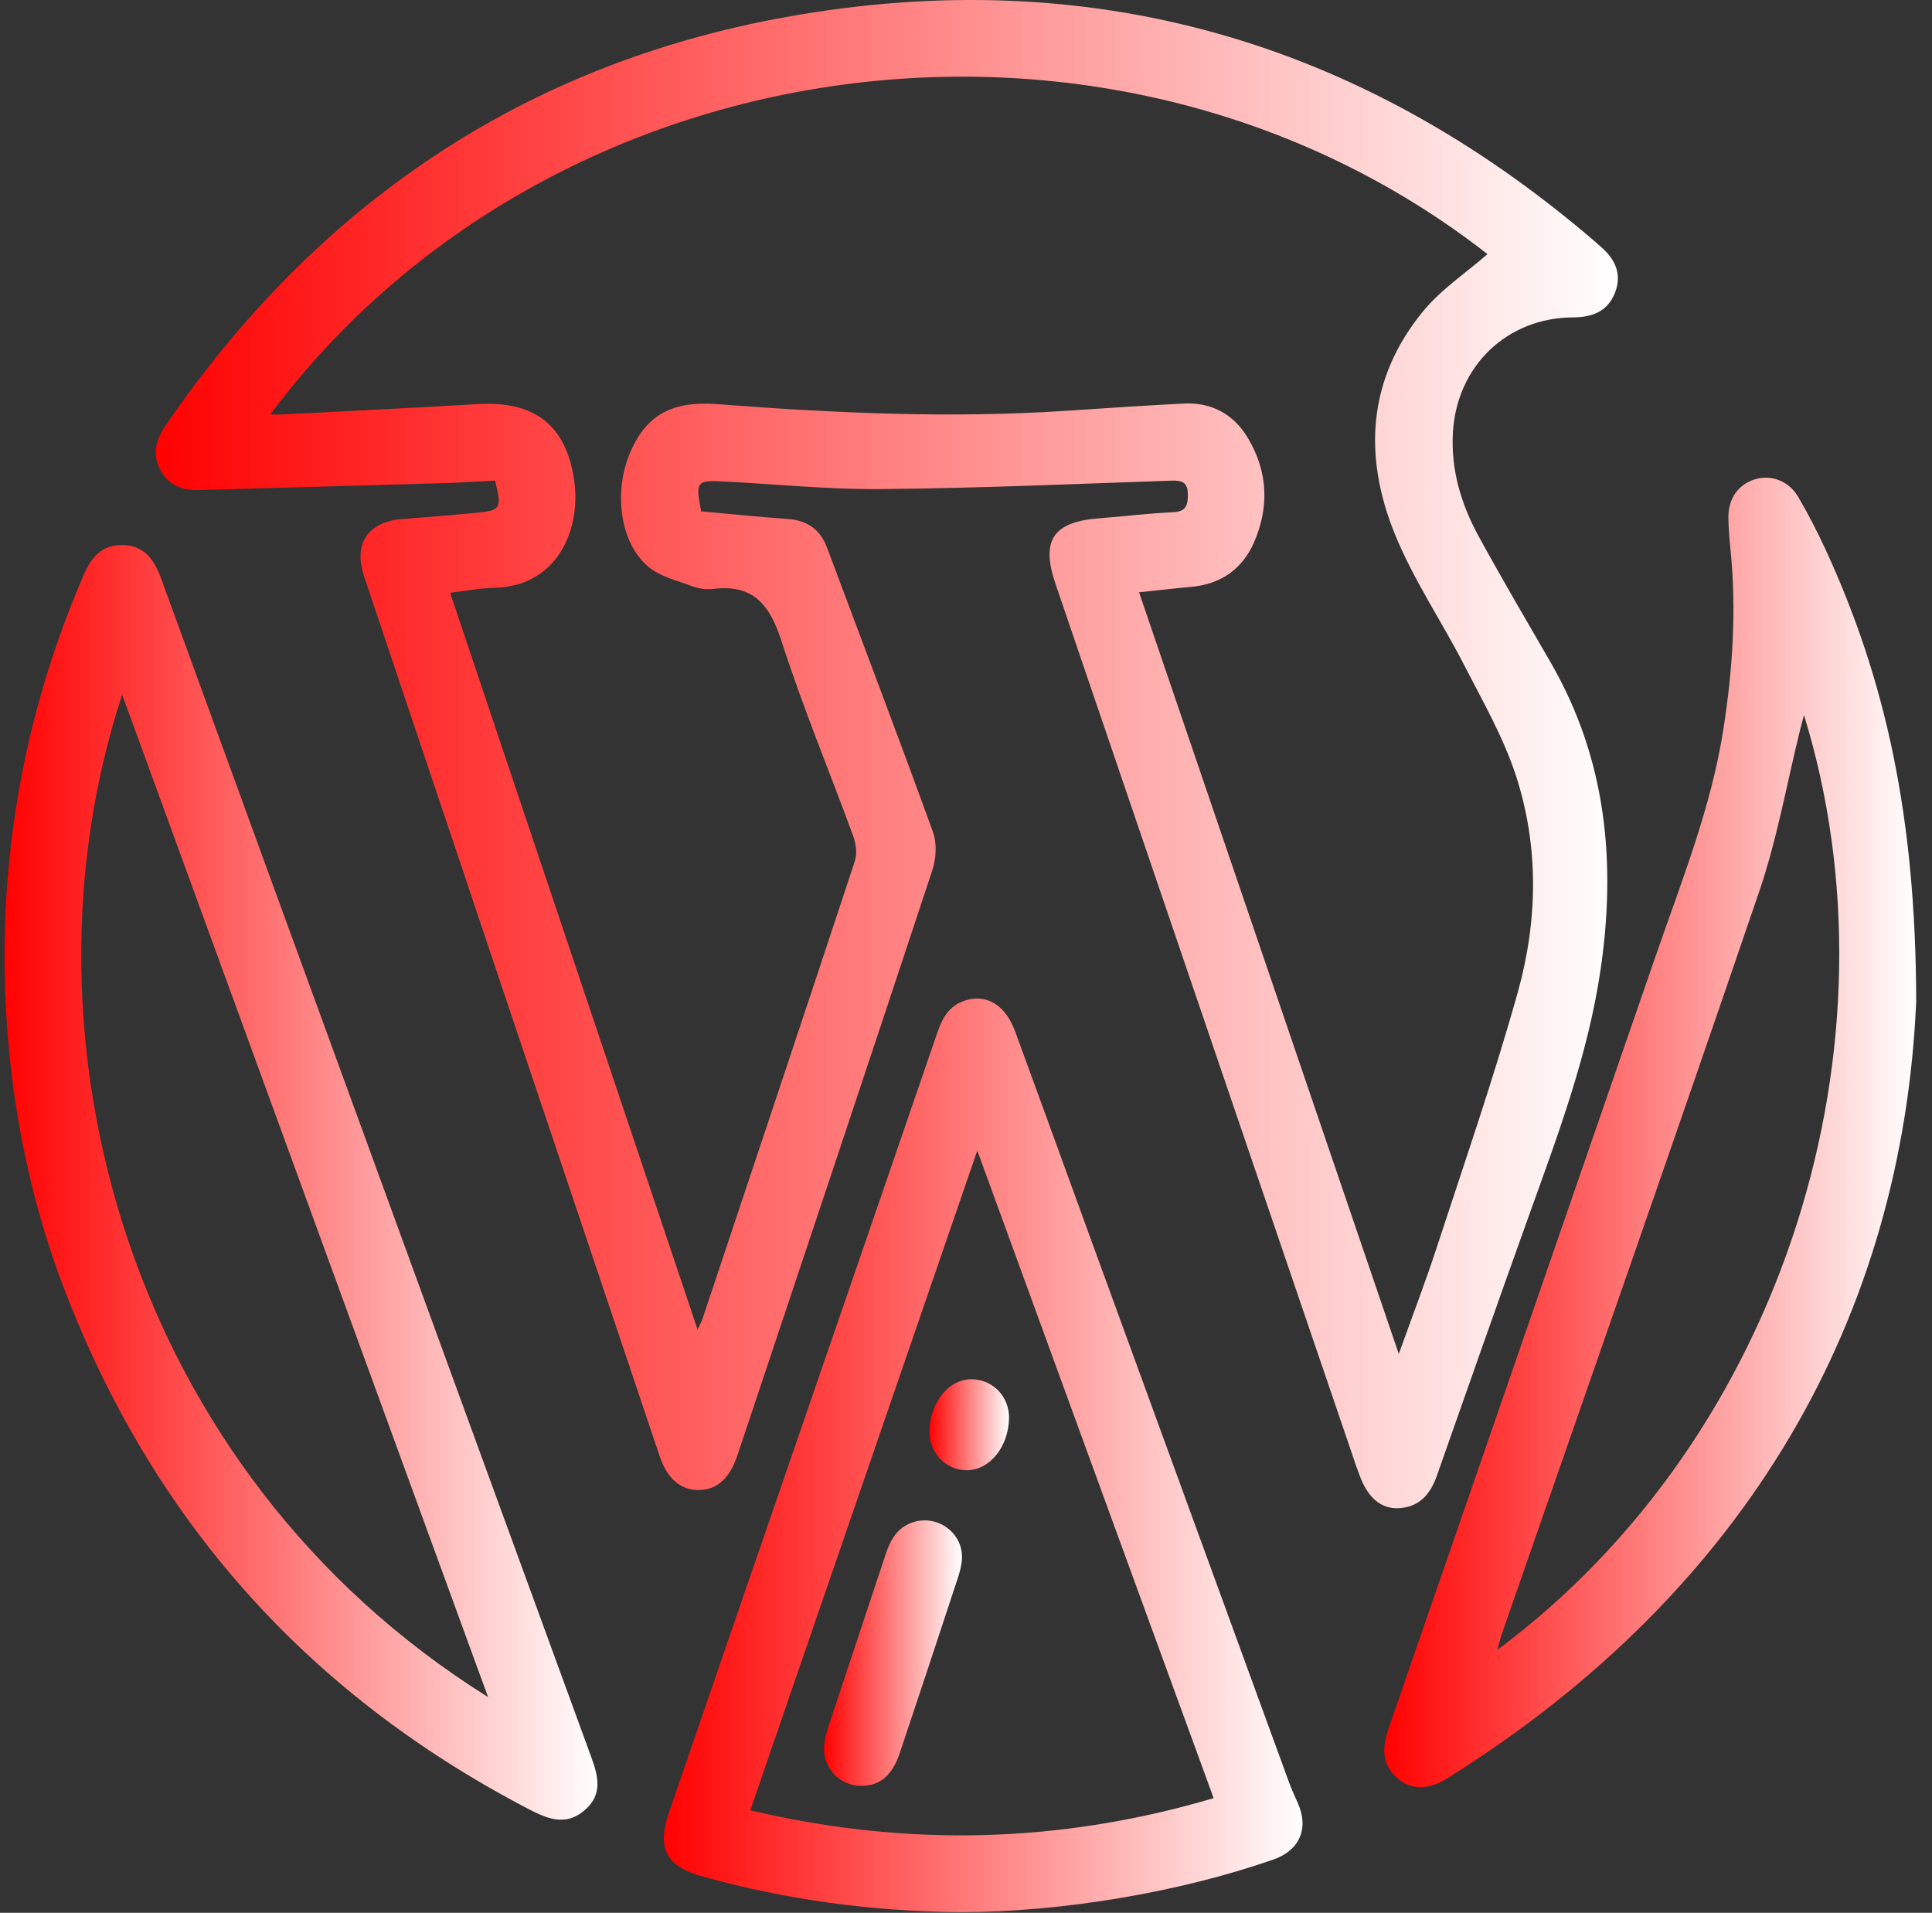 <svg width="99" height="98" viewBox="0 0 99 98" fill="none" xmlns="http://www.w3.org/2000/svg">
<rect x="0" y="0" width="99" height="98" fill="#333333" stroke="none"/>
<path d="M35.929 26.198C37.433 26.331 38.887 26.485 40.349 26.588C41.348 26.657 42.021 27.108 42.377 28.053C44.194 32.913 46.043 37.761 47.811 42.64C48.017 43.214 47.971 43.987 47.776 44.58C44.47 54.583 41.126 64.574 37.785 74.565C37.387 75.759 36.729 76.329 35.811 76.34C34.888 76.352 34.196 75.774 33.802 74.603C28.747 59.58 23.696 44.553 18.656 29.527C18.086 27.831 18.871 26.714 20.65 26.588C21.92 26.496 23.191 26.389 24.461 26.266C25.666 26.148 25.716 26.048 25.368 24.621C24.484 24.667 23.577 24.728 22.666 24.755C18.492 24.877 14.321 24.988 10.146 25.107C9.27 25.13 8.573 24.812 8.183 24.013C7.812 23.255 7.98 22.539 8.447 21.854C16.2 10.513 26.78 3.3 40.288 0.87C55.804 -1.92 69.645 2.029 81.645 12.303C81.767 12.407 81.882 12.518 82.004 12.621C82.751 13.252 83.133 14.029 82.758 14.99C82.391 15.942 81.61 16.256 80.619 16.26C77.221 16.271 74.65 18.755 74.451 22.149C74.34 24.058 74.864 25.815 75.759 27.456C76.95 29.637 78.208 31.777 79.452 33.927C82.318 38.875 82.831 44.201 82.008 49.738C81.358 54.116 79.8 58.229 78.316 62.362C76.735 66.766 75.186 71.182 73.632 75.594C73.299 76.547 72.737 77.22 71.665 77.27C70.743 77.312 70.066 76.708 69.652 75.54C69.61 75.422 69.561 75.303 69.518 75.181C67.475 69.185 65.428 63.192 63.385 57.196C60.281 48.097 57.182 38.997 54.082 29.902C53.328 27.686 53.96 26.737 56.302 26.557C57.572 26.458 58.839 26.301 60.113 26.243C60.798 26.213 60.874 25.853 60.867 25.31C60.859 24.701 60.564 24.606 60.01 24.625C55.073 24.797 50.137 25.011 45.197 25.057C42.492 25.084 39.786 24.808 37.077 24.667C35.688 24.598 35.631 24.667 35.929 26.198ZM58.368 30.346C62.81 43.375 67.207 56.263 71.677 69.368C72.385 67.394 73.046 65.672 73.62 63.919C75.04 59.569 76.544 55.237 77.776 50.833C78.802 47.159 78.867 43.363 77.669 39.705C77.03 37.761 75.985 35.94 75.044 34.107C73.884 31.845 72.43 29.71 71.478 27.368C69.847 23.366 70.077 19.409 72.924 15.946C73.854 14.817 75.128 13.976 76.222 13.019C57.136 -1.874 28.234 1.995 13.846 21.235C14.091 21.235 14.267 21.242 14.443 21.235C17.784 21.058 21.128 20.905 24.469 20.703C27.411 20.523 29.057 21.801 29.436 24.721C29.753 27.158 28.544 30.055 25.314 30.116C24.603 30.131 23.891 30.273 23.064 30.372C27.3 42.981 31.494 55.459 35.745 68.117C35.895 67.799 35.956 67.692 35.994 67.578C38.604 59.76 41.221 51.946 43.804 44.121C43.927 43.746 43.869 43.241 43.728 42.858C42.515 39.541 41.152 36.273 40.069 32.913C39.473 31.053 38.657 29.909 36.549 30.173C36.212 30.215 35.83 30.166 35.512 30.047C34.724 29.752 33.825 29.549 33.212 29.029C31.735 27.77 31.422 25.111 32.336 23.075C33.159 21.246 34.46 20.53 36.763 20.706C42.71 21.162 48.66 21.441 54.626 21.047C56.631 20.913 58.632 20.779 60.637 20.676C62.068 20.599 63.197 21.208 63.928 22.413C64.972 24.139 65.057 25.983 64.245 27.816C63.645 29.167 62.55 29.928 61.05 30.066C60.205 30.143 59.355 30.242 58.368 30.346Z" fill="url(#paint0_linear_732_1951)"/>
<path d="M0.236 49.788C0.136 42.713 1.487 35.928 4.299 29.431C4.682 28.547 5.233 27.901 6.281 27.923C7.429 27.946 7.919 28.712 8.271 29.68C11.765 39.277 15.274 48.874 18.775 58.467C22.571 68.871 26.367 79.272 30.17 89.672C30.561 90.743 31.028 91.823 29.956 92.745C28.904 93.651 27.894 93.108 26.872 92.573C15.71 86.706 7.854 77.886 3.327 66.135C1.311 60.893 0.343 55.417 0.236 49.788ZM25.009 86.948C18.721 69.724 12.515 52.719 6.259 35.588C0.5 53.136 6.561 75.41 25.009 86.948Z" fill="url(#paint1_linear_732_1951)"/>
<path d="M98.19 51.304C97.494 67.333 89.672 81.418 74.171 91.103C73.191 91.716 72.304 91.716 71.611 91.111C70.754 90.365 70.834 89.466 71.175 88.49C75.748 75.292 80.301 62.091 84.87 48.893C86.179 45.109 87.679 41.382 88.306 37.387C88.788 34.318 88.987 31.249 88.674 28.153C88.62 27.614 88.574 27.074 88.566 26.531C88.555 25.547 89.068 24.824 89.917 24.56C90.74 24.304 91.647 24.621 92.14 25.452C92.657 26.328 93.12 27.239 93.549 28.161C96.617 34.827 98.171 41.825 98.19 51.304ZM76.723 84.533C91.543 73.513 97.593 53.324 92.439 36.633C92.355 36.958 92.301 37.153 92.251 37.352C91.562 40.13 91.069 42.973 90.147 45.671C85.83 58.322 81.399 70.934 77.01 83.558C76.907 83.852 76.834 84.151 76.723 84.533Z" fill="url(#paint2_linear_732_1951)"/>
<path d="M49.205 97.969C44.721 97.927 40.312 97.346 35.992 96.136C34.14 95.616 33.643 94.717 34.278 92.865C36.666 85.912 39.061 78.959 41.457 72.01C43.642 65.662 45.834 59.314 48.011 52.962C48.268 52.208 48.593 51.55 49.412 51.274C50.537 50.895 51.513 51.469 52.022 52.855C53.392 56.589 54.746 60.332 56.108 64.07C59.426 73.158 62.74 82.25 66.061 91.338C66.191 91.698 66.356 92.042 66.509 92.39C67.079 93.687 66.593 94.801 65.25 95.272C60.436 96.948 54.448 97.958 49.205 97.969ZM50.078 58.95C46.156 70.353 42.31 81.523 38.445 92.75C46.481 94.64 54.321 94.449 62.189 92.126C58.156 81.075 54.157 70.12 50.078 58.95Z" fill="url(#paint3_linear_732_1951)"/>
<path d="M44.124 91.495C42.976 91.491 42.096 90.504 42.238 89.352C42.276 89.038 42.36 88.728 42.46 88.43C43.428 85.507 44.4 82.583 45.372 79.659C45.62 78.913 45.957 78.259 46.783 77.991C48.058 77.578 49.378 78.558 49.29 79.893C49.267 80.237 49.171 80.582 49.06 80.911C48.088 83.865 47.109 86.819 46.121 89.769C45.727 90.967 45.092 91.499 44.124 91.495Z" fill="url(#paint4_linear_732_1951)"/>
<path d="M51.705 72.656C51.682 74.141 50.694 75.342 49.512 75.327C48.456 75.312 47.602 74.409 47.626 73.326C47.66 71.826 48.636 70.636 49.814 70.663C50.893 70.689 51.72 71.562 51.705 72.656Z" fill="url(#paint5_linear_732_1951)"/>
<defs>
<linearGradient id="paint0_linear_732_1951" x1="82.904" y1="38.636" x2="7.98" y2="38.636" gradientUnits="userSpaceOnUse">
<stop stop-color="white"/>
<stop offset="1" stop-color="#FF0101"/>
</linearGradient>
<linearGradient id="paint1_linear_732_1951" x1="30.615" y1="60.577" x2="0.23" y2="60.577" gradientUnits="userSpaceOnUse">
<stop stop-color="white"/>
<stop offset="1" stop-color="#FF0101"/>
</linearGradient>
<linearGradient id="paint2_linear_732_1951" x1="98.19" y1="58.019" x2="70.934" y2="58.019" gradientUnits="userSpaceOnUse">
<stop stop-color="white"/>
<stop offset="1" stop-color="#FF0101"/>
</linearGradient>
<linearGradient id="paint3_linear_732_1951" x1="66.744" y1="74.565" x2="34.016" y2="74.565" gradientUnits="userSpaceOnUse">
<stop stop-color="white"/>
<stop offset="1" stop-color="#FF0101"/>
</linearGradient>
<linearGradient id="paint4_linear_732_1951" x1="49.294" y1="84.695" x2="42.223" y2="84.695" gradientUnits="userSpaceOnUse">
<stop stop-color="white"/>
<stop offset="1" stop-color="#FF0101"/>
</linearGradient>
<linearGradient id="paint5_linear_732_1951" x1="51.705" y1="72.995" x2="47.625" y2="72.995" gradientUnits="userSpaceOnUse">
<stop stop-color="white"/>
<stop offset="1" stop-color="#FF0101"/>
</linearGradient>
</defs>
</svg>
